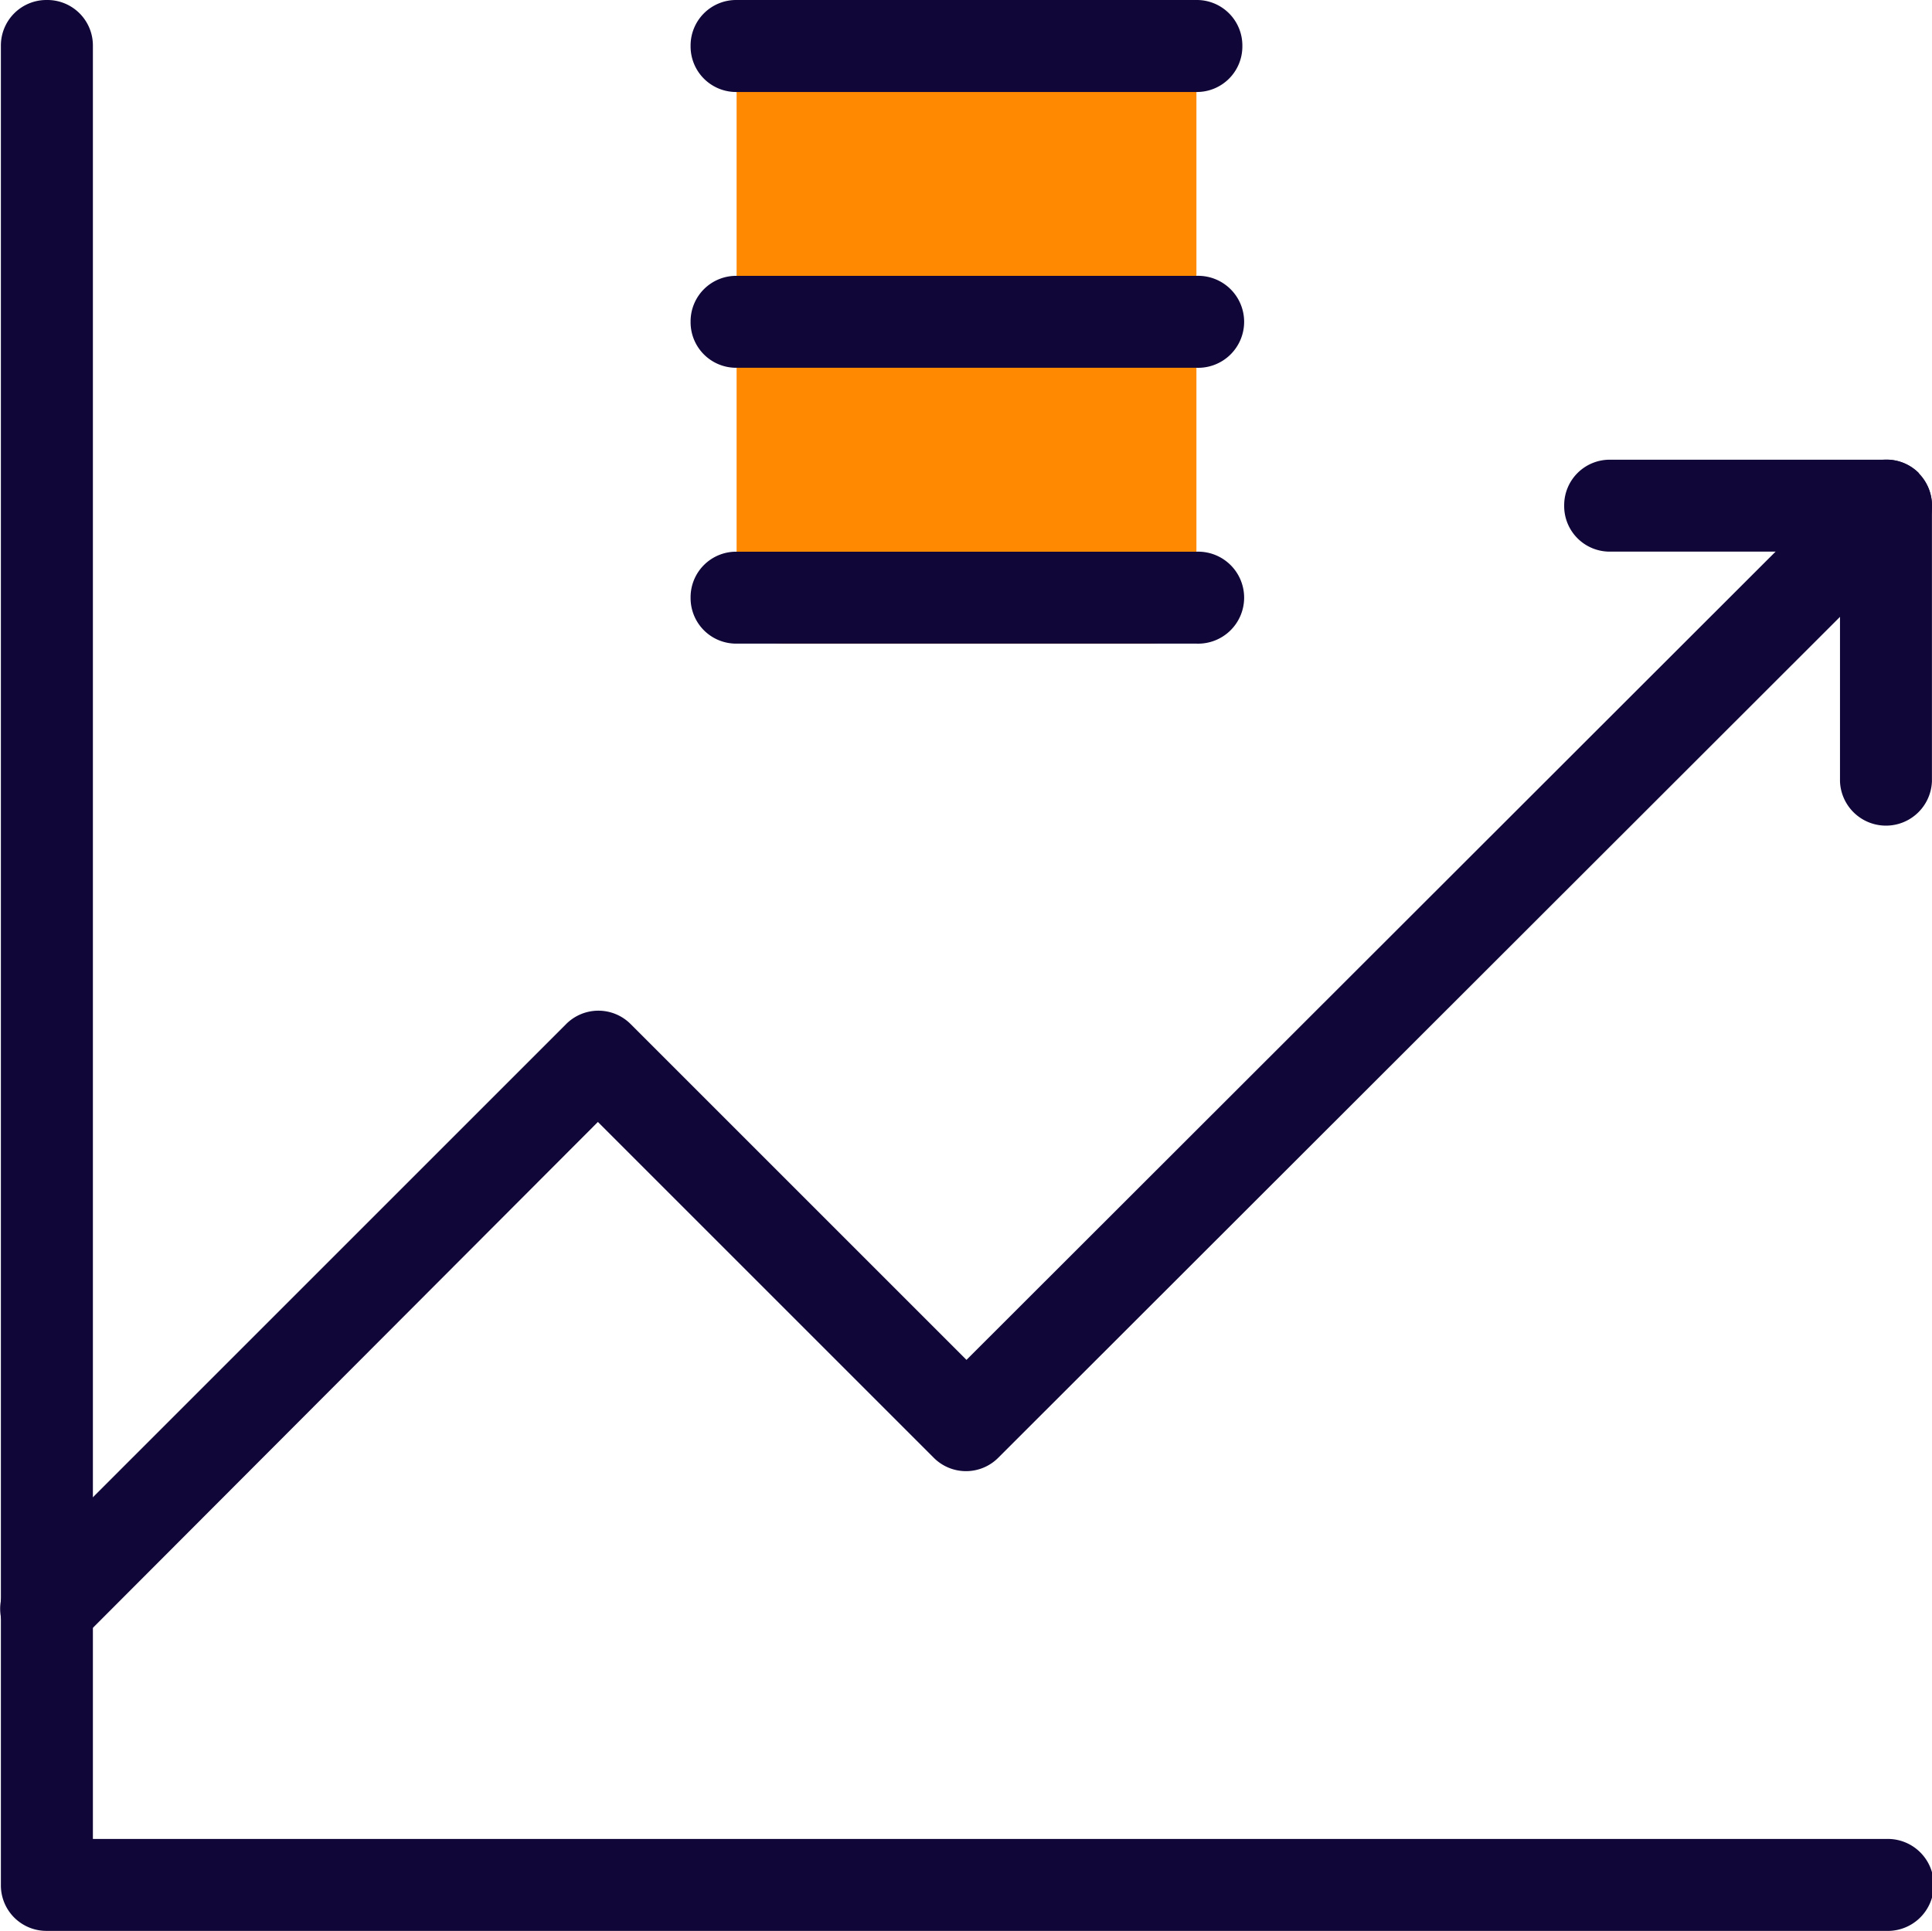 <svg xmlns="http://www.w3.org/2000/svg" width="28.222" height="28.209" viewBox="0 0 28.222 28.209"><defs><style>.a{fill:#110638;}.a,.b{fill-rule:evenodd;}.b{fill:#ff8901;}</style></defs><path class="a" d="M.672,0a.665.665,0,0,1,.672.672V26.866H27.537a.672.672,0,1,1,0,1.343H.672A.665.665,0,0,1,0,27.537V.672A.665.665,0,0,1,.672,0Z" transform="translate(0.013)"/><path class="a" d="M28.011,5.2a.665.665,0,0,1,0,.954L14.578,19.575a.665.665,0,0,1-.954,0l-4.9-4.9-7.576,7.59a.665.665,0,0,1-.954,0,.665.665,0,0,1,0-.954l8.06-8.06a.665.665,0,0,1,.954,0l4.9,4.9L27.071,5.2a.665.665,0,0,1,.954,0Z" transform="translate(0.01 1.716)"/><path class="a" d="M17,5.672A.665.665,0,0,1,17.672,5H21.7a.665.665,0,0,1,.672.672V9.7a.672.672,0,0,1-1.343,0V6.343H17.672A.665.665,0,0,1,17,5.672Z" transform="translate(5.849 1.716)"/><path class="b" d="M8.672,0A.665.665,0,0,0,8,.672v8.06a.665.665,0,0,0,.672.672h5.373a.665.665,0,0,0,.672-.672V.672A.665.665,0,0,0,14.045,0Z" transform="translate(2.76)"/><path class="a" d="M7.5.672A.665.665,0,0,1,8.172,0h6.716a.665.665,0,0,1,.672.672.665.665,0,0,1-.672.672H8.172A.665.665,0,0,1,7.5.672Z" transform="translate(2.588)"/><path class="a" d="M7.5,6.672A.665.665,0,0,1,8.172,6h6.716a.672.672,0,1,1,0,1.343H8.172A.665.665,0,0,1,7.5,6.672Z" transform="translate(2.588 2.06)"/><path class="a" d="M7.5,3.672A.665.665,0,0,1,8.172,3h6.716a.672.672,0,1,1,0,1.343H8.172A.665.665,0,0,1,7.5,3.672Z" transform="translate(2.588 1.03)"/></svg>